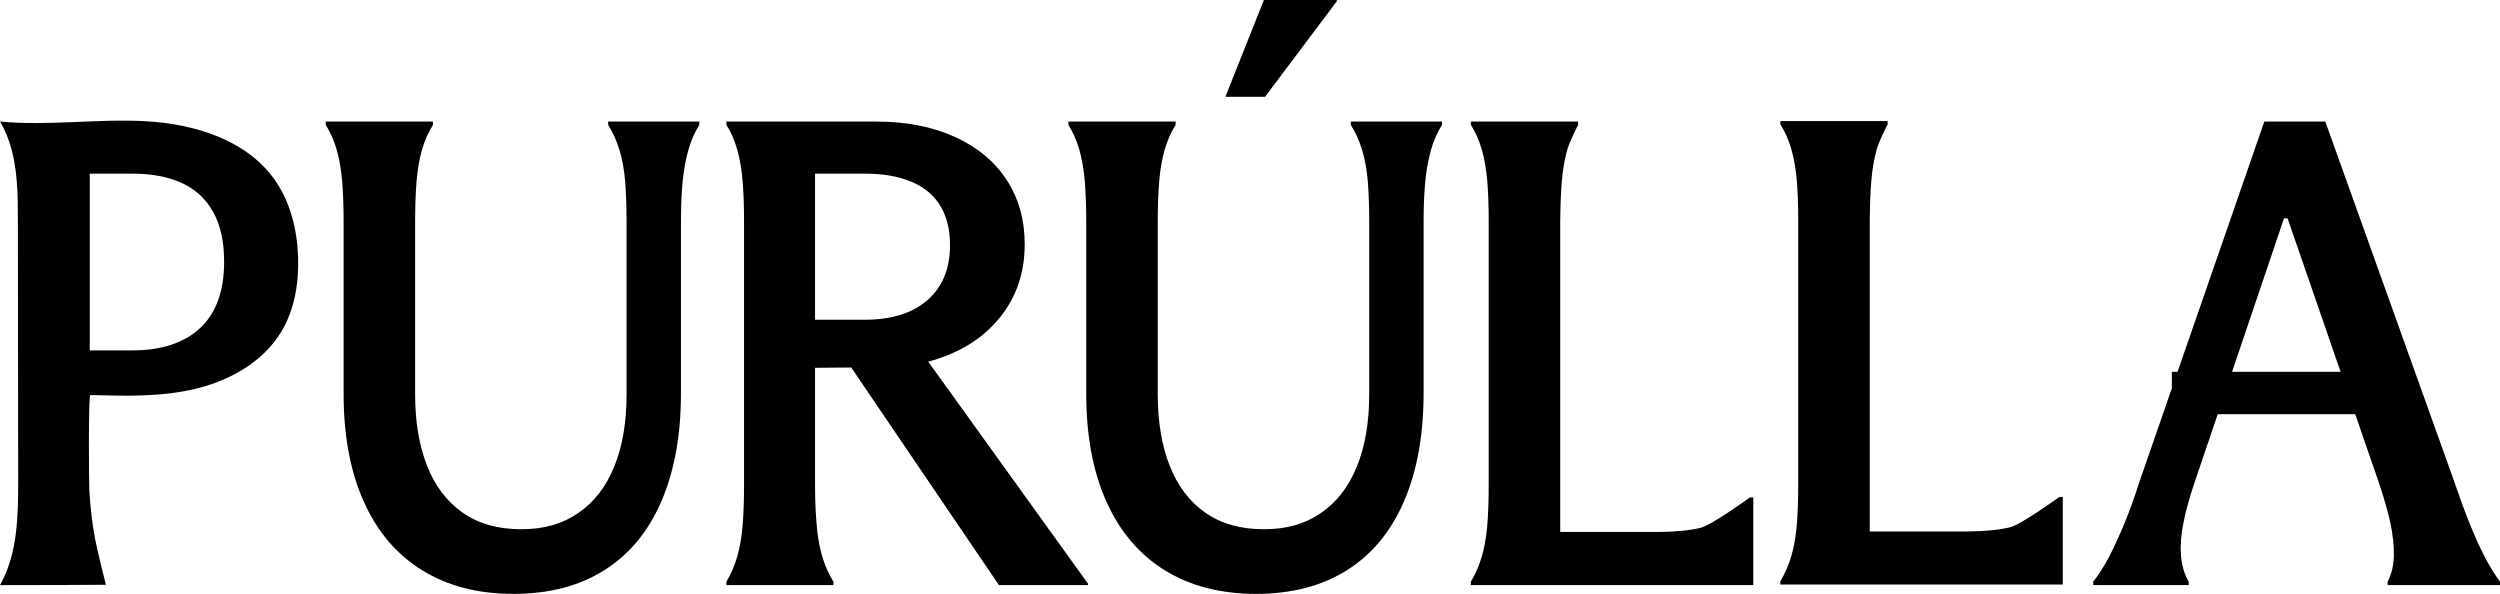 <svg viewBox="0 0 12725.95 3023.04" xmlns="http://www.w3.org/2000/svg" data-name="Layer 3" id="Layer_3">
  <g data-name="Layer 1" id="Layer_1">
    <g>
      <path d="M84.98,919.64c-8.84-106.4-30.7-210.09-84.98-300.94,246.57,23.57,495.28-15.47,742.58-1.56,247.3,13.91,510.44,94.29,654.28,295.94,81.2,113.84,115.88,255.76,120.56,395.51,4.44,132.54-18,269.22-87.06,382.44-93.17,152.76-262.09,246.91-436.15,288.39-174.05,41.48-355.37,36.52-534.22,31.31-10.45-.3-7.51,445.76-5.15,486.42,4.79,82.78,13.63,165.43,29.28,246.9,12.63,65.76,54.86,232.74,54.86,232.74,0,0-362.94,1.92-538.95,1.67,90.53-160.49,92.67-354.16,92.46-538.42-.49-440.24-.99-880.48-1.48-1320.72-.07-65.97-.52-133.35-6.02-199.68ZM456.96,1783.54h216.93c148.62,0,263.62-37.87,344.97-113.72,81.35-75.8,122.02-188.4,122.02-337.77,0-101.84-18.59-186.12-55.74-252.9-37.19-66.73-90.39-115.95-159.68-147.67-69.3-31.66-153.18-47.52-251.57-47.52h-216.93v899.57Z"></path>
      <path d="M2148.3,2902.54c-129.55-80.3-228.5-196.88-296.75-349.63-68.31-152.75-102.43-335.47-102.43-548.21v-869.8c0-83.72-2.56-155.02-7.58-213.92-5.07-58.84-14.17-111.47-27.3-157.89-13.18-46.38-31.85-88.82-56.12-127.33v-16.98h545.98v16.98c-24.27,38.51-42.99,80.96-56.12,127.33-13.18,46.42-22.28,99.05-27.3,157.89-5.07,58.89-7.58,130.2-7.58,213.92v872.88c0,138.16,20.07,258.77,60.3,361.79,40.18,103.09,100.49,182.92,180.9,239.49,80.37,56.64,179.86,84.93,298.49,84.93s209.03-27.18,289.44-81.53c80.37-54.36,141.71-133.01,183.91-236.1,42.21-103.02,63.32-225.91,63.32-368.58v-876.27c0-83.73-2.55-154.5-7.55-212.22-5.05-57.72-14.62-109.77-28.68-156.19-14.11-46.38-33.21-88.82-57.36-127.33v-16.98h464.08v16.98c-24.15,38.51-42.79,80.96-55.86,127.33-13.11,46.42-22.64,98.47-28.68,156.19-6.04,57.72-9.06,128.5-9.06,212.22v869.8c0,212.74-33.14,396.04-99.42,549.9-66.28,153.92-163.21,271.03-290.73,351.33-127.57,80.3-281.69,120.5-462.45,120.5s-335.92-40.2-465.46-120.5Z"></path>
      <path d="M3779.97,918.8c-5-57.72-13.97-109.77-26.91-156.19-12.99-46.38-31.4-88.82-55.31-127.33v-16.49h762.2c152.61,0,286.2,26.05,400.68,78.08,114.48,52.09,202.32,125.08,263.61,218.97,61.24,93.94,91.89,203.17,91.89,327.61,0,147.14-43.68,273.29-131.05,378.52-87.37,105.24-207.41,178.23-360.02,218.97l813.42,1130.48v6.79h-453.69l-751.79-1107.56-184.17,1.66v590.27c0,47.49.99,91.59,3.02,132.3,1.98,40.7,5,79.19,9.06,115.34,6.04,49.77,15.57,94.98,28.68,135.69,13.07,40.71,30.66,79.19,52.84,115.34v16.96h-544.68v-16.98c23.92-40.75,42.33-83.73,55.31-129.04,12.94-45.25,21.91-96.77,26.91-154.5,4.95-57.72,7.48-129.56,7.48-215.61v-1331.06c0-83.73-2.52-154.5-7.48-212.22ZM4721.4,1527.39c76.33-66.74,114.51-160.11,114.51-280.12,0-79.2-16.57-145.99-49.72-200.32-33.15-54.33-82.4-95.07-147.66-122.24-65.31-27.16-143.14-40.74-233.55-40.74h-256.15v743.58h253.13c136.6,0,243.06-33.37,319.43-100.16Z"></path>
      <path d="M5928.57,2902.54c-129.55-80.3-228.5-196.88-296.75-349.63-68.31-152.75-102.43-335.47-102.43-548.21v-869.8c0-83.72-2.56-155.02-7.58-213.92-5.07-58.84-14.17-111.47-27.3-157.89-13.18-46.38-31.85-88.82-56.12-127.33v-16.98h545.98v16.98c-24.27,38.51-42.99,80.96-56.12,127.33-13.18,46.42-22.28,99.05-27.3,157.89-5.07,58.89-7.58,130.2-7.58,213.92v872.88c0,138.16,20.07,258.77,60.3,361.79,40.18,103.09,100.49,182.92,180.9,239.49,80.37,56.64,179.86,84.93,298.49,84.93s209.03-27.18,289.44-81.53c80.37-54.36,141.7-133.01,183.92-236.1,42.21-103.02,63.31-225.91,63.31-368.58v-876.27c0-83.73-2.54-154.5-7.55-212.22-5.05-57.72-14.63-109.77-28.68-156.19-14.1-46.38-33.21-88.82-57.37-127.33v-16.98h464.08v16.98c-24.15,38.51-42.79,80.96-55.85,127.33-13.12,46.42-22.65,98.47-28.68,156.19-6.04,57.72-9.06,128.5-9.06,212.22v869.8c0,212.74-33.14,396.04-99.42,549.9-66.28,153.92-163.21,271.03-290.73,351.33-127.57,80.3-281.69,120.5-462.45,120.5s-335.92-40.2-465.46-120.5Z"></path>
      <path d="M7570.54,918.8c-5.07-57.72-14.17-109.77-27.3-156.19-13.18-46.38-31.85-88.82-56.12-127.33v-16.49h545.98v17.36s-42.46,80.96-55.51,127.33c-13.09,46.42-22.13,98.47-27.12,156.19-5.04,57.72-7.53,128.5-8.37,212.22v1575.93h498.09c86.36-.39,158.22-7.19,215.48-20.76,57.26-13.58,251.64-154.73,251.64-154.73h17.56v445.89h-1437.75v-16.98c24.27-40.75,42.94-83.73,56.12-129.04,13.13-45.25,22.23-96.77,27.3-154.5,5.02-57.72,7.58-129.56,7.58-215.61v-1331.06c0-83.73-2.56-154.5-7.58-212.22Z"></path>
      <path d="M11526.25,618.78h310.48l654.11,1826.43c26.09,76.97,52.23,148.26,78.37,213.88,26.09,65.66,51.72,122.8,76.86,171.44,25.11,48.69,51.72,92.25,79.88,130.7v16.97h-571.98v-16.97c20.06-38.45,30.61-83.16,31.65-134.07.99-50.92-5.04-106.33-18.08-166.31-13.09-59.93-32.68-128.39-58.77-205.34l-464.14-1344.05h-18.08l-455.1,1344.05c-26.13,76.95-45.21,145.95-57.26,207.04-12.06,61.1-16.11,116.57-12.06,166.31,4,49.8,17.05,93.92,39.18,132.37v16.97h-486.18v-16.97c30.14-38.46,57.74-82.01,82.89-130.7,25.11-48.64,50.73-104.66,76.87-168.05,26.09-63.33,50.2-130.12,72.34-200.29l639.03-1843.41ZM11055.51,1892.74h1134.86v215.79h-1134.86v-215.79Z"></path>
      <path d="M9146.09,916.2c-5.07-57.72-14.17-109.77-27.3-156.19-13.18-46.38-31.85-88.82-56.12-127.33v-16.49h545.98v17.12s-42.48,80.96-55.53,127.33c-13.09,46.42-22.13,98.47-27.12,156.19-5.04,57.72-7.53,128.5-8.34,212.22v1576.16h498.07c86.36-.63,158.22-7.42,215.48-21,57.26-13.58,251.64-154.5,251.64-154.5h17.58v445.89h-1437.75v-16.98c24.27-40.75,42.94-83.73,56.12-129.04,13.13-45.25,22.23-96.77,27.3-154.5,5.02-57.72,7.58-129.56,7.58-215.61v-1331.06c0-83.73-2.56-154.5-7.58-212.22Z"></path>
      <polygon points="6433.71 0 6804.65 0 6804.65 6.8 6439.74 492.68 6237.7 492.68 6433.71 0"></polygon>
    </g>
  </g>
</svg>